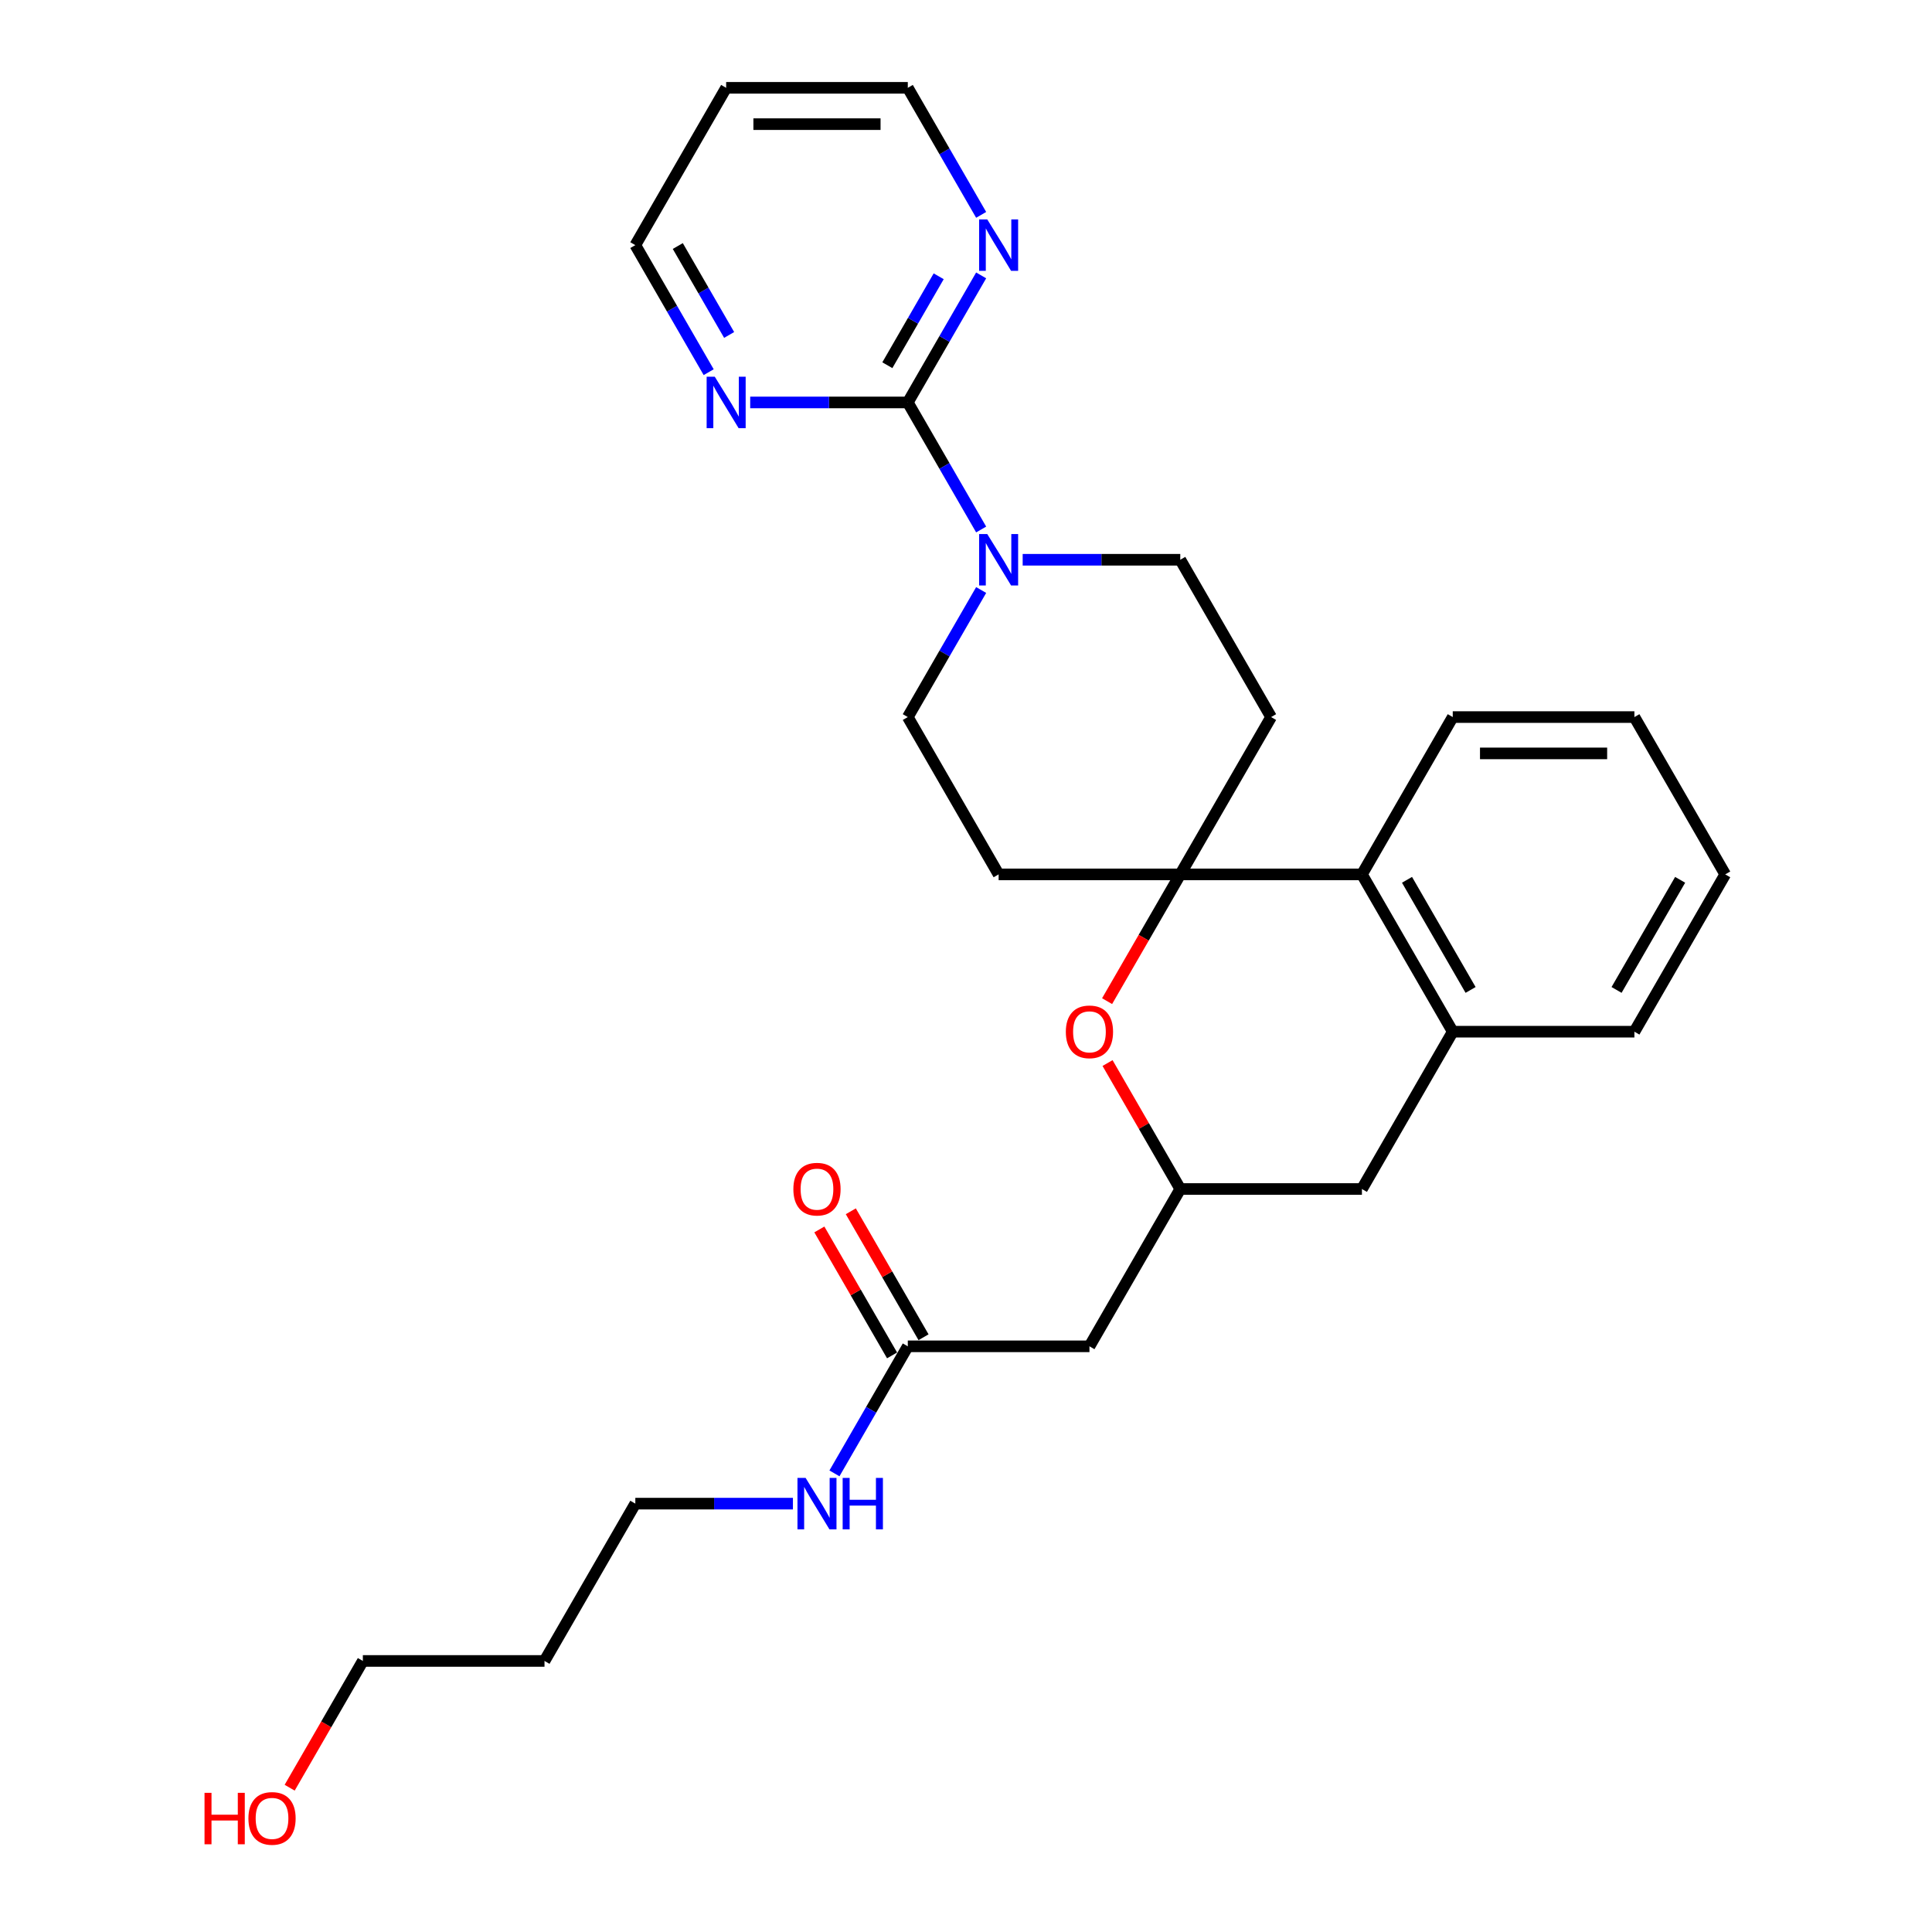 <?xml version='1.0' encoding='iso-8859-1'?>
<svg version='1.1' baseProfile='full'
              xmlns='http://www.w3.org/2000/svg'
                      xmlns:rdkit='http://www.rdkit.org/xml'
                      xmlns:xlink='http://www.w3.org/1999/xlink'
                  xml:space='preserve'
width='1000px' height='1000px' viewBox='0 0 1000 1000'>
<!-- END OF HEADER -->
<rect style='opacity:1.0;fill:#FFFFFF;stroke:none' width='1000' height='1000' x='0' y='0'> </rect>
<path class='bond-2' d='M 610.909,452.58 L 591.969,485.385' style='fill:none;fill-rule:evenodd;stroke:#000000;stroke-width:6px;stroke-linecap:butt;stroke-linejoin:miter;stroke-opacity:1' />
<path class='bond-2' d='M 591.969,485.385 L 573.029,518.19' style='fill:none;fill-rule:evenodd;stroke:#FF0000;stroke-width:6px;stroke-linecap:butt;stroke-linejoin:miter;stroke-opacity:1' />
<path class='bond-3' d='M 610.909,452.58 L 704.93,452.58' style='fill:none;fill-rule:evenodd;stroke:#000000;stroke-width:6px;stroke-linecap:butt;stroke-linejoin:miter;stroke-opacity:1' />
<path class='bond-7' d='M 610.909,452.58 L 657.92,371.155' style='fill:none;fill-rule:evenodd;stroke:#000000;stroke-width:6px;stroke-linecap:butt;stroke-linejoin:miter;stroke-opacity:1' />
<path class='bond-8' d='M 610.909,452.58 L 516.887,452.58' style='fill:none;fill-rule:evenodd;stroke:#000000;stroke-width:6px;stroke-linecap:butt;stroke-linejoin:miter;stroke-opacity:1' />
<path class='bond-0' d='M 469.877,208.305 L 488.86,241.185' style='fill:none;fill-rule:evenodd;stroke:#000000;stroke-width:6px;stroke-linecap:butt;stroke-linejoin:miter;stroke-opacity:1' />
<path class='bond-0' d='M 488.86,241.185 L 507.844,274.066' style='fill:none;fill-rule:evenodd;stroke:#0000FF;stroke-width:6px;stroke-linecap:butt;stroke-linejoin:miter;stroke-opacity:1' />
<path class='bond-10' d='M 469.877,208.305 L 488.86,175.424' style='fill:none;fill-rule:evenodd;stroke:#000000;stroke-width:6px;stroke-linecap:butt;stroke-linejoin:miter;stroke-opacity:1' />
<path class='bond-10' d='M 488.86,175.424 L 507.844,142.544' style='fill:none;fill-rule:evenodd;stroke:#0000FF;stroke-width:6px;stroke-linecap:butt;stroke-linejoin:miter;stroke-opacity:1' />
<path class='bond-10' d='M 459.287,189.038 L 472.575,166.022' style='fill:none;fill-rule:evenodd;stroke:#000000;stroke-width:6px;stroke-linecap:butt;stroke-linejoin:miter;stroke-opacity:1' />
<path class='bond-10' d='M 472.575,166.022 L 485.864,143.006' style='fill:none;fill-rule:evenodd;stroke:#0000FF;stroke-width:6px;stroke-linecap:butt;stroke-linejoin:miter;stroke-opacity:1' />
<path class='bond-11' d='M 469.877,208.305 L 429.09,208.305' style='fill:none;fill-rule:evenodd;stroke:#000000;stroke-width:6px;stroke-linecap:butt;stroke-linejoin:miter;stroke-opacity:1' />
<path class='bond-11' d='M 429.09,208.305 L 388.303,208.305' style='fill:none;fill-rule:evenodd;stroke:#0000FF;stroke-width:6px;stroke-linecap:butt;stroke-linejoin:miter;stroke-opacity:1' />
<path class='bond-1' d='M 507.844,305.394 L 488.86,338.274' style='fill:none;fill-rule:evenodd;stroke:#0000FF;stroke-width:6px;stroke-linecap:butt;stroke-linejoin:miter;stroke-opacity:1' />
<path class='bond-1' d='M 488.86,338.274 L 469.877,371.155' style='fill:none;fill-rule:evenodd;stroke:#000000;stroke-width:6px;stroke-linecap:butt;stroke-linejoin:miter;stroke-opacity:1' />
<path class='bond-28' d='M 529.336,289.73 L 570.122,289.73' style='fill:none;fill-rule:evenodd;stroke:#0000FF;stroke-width:6px;stroke-linecap:butt;stroke-linejoin:miter;stroke-opacity:1' />
<path class='bond-28' d='M 570.122,289.73 L 610.909,289.73' style='fill:none;fill-rule:evenodd;stroke:#000000;stroke-width:6px;stroke-linecap:butt;stroke-linejoin:miter;stroke-opacity:1' />
<path class='bond-4' d='M 573.267,550.233 L 592.088,582.831' style='fill:none;fill-rule:evenodd;stroke:#FF0000;stroke-width:6px;stroke-linecap:butt;stroke-linejoin:miter;stroke-opacity:1' />
<path class='bond-4' d='M 592.088,582.831 L 610.909,615.43' style='fill:none;fill-rule:evenodd;stroke:#000000;stroke-width:6px;stroke-linecap:butt;stroke-linejoin:miter;stroke-opacity:1' />
<path class='bond-5' d='M 704.93,452.58 L 751.941,534.005' style='fill:none;fill-rule:evenodd;stroke:#000000;stroke-width:6px;stroke-linecap:butt;stroke-linejoin:miter;stroke-opacity:1' />
<path class='bond-5' d='M 728.267,455.391 L 761.175,512.389' style='fill:none;fill-rule:evenodd;stroke:#000000;stroke-width:6px;stroke-linecap:butt;stroke-linejoin:miter;stroke-opacity:1' />
<path class='bond-23' d='M 704.93,452.58 L 751.941,371.155' style='fill:none;fill-rule:evenodd;stroke:#000000;stroke-width:6px;stroke-linecap:butt;stroke-linejoin:miter;stroke-opacity:1' />
<path class='bond-6' d='M 610.909,615.43 L 563.898,696.855' style='fill:none;fill-rule:evenodd;stroke:#000000;stroke-width:6px;stroke-linecap:butt;stroke-linejoin:miter;stroke-opacity:1' />
<path class='bond-29' d='M 610.909,615.43 L 704.93,615.43' style='fill:none;fill-rule:evenodd;stroke:#000000;stroke-width:6px;stroke-linecap:butt;stroke-linejoin:miter;stroke-opacity:1' />
<path class='bond-12' d='M 751.941,534.005 L 704.93,615.43' style='fill:none;fill-rule:evenodd;stroke:#000000;stroke-width:6px;stroke-linecap:butt;stroke-linejoin:miter;stroke-opacity:1' />
<path class='bond-21' d='M 751.941,534.005 L 845.963,534.005' style='fill:none;fill-rule:evenodd;stroke:#000000;stroke-width:6px;stroke-linecap:butt;stroke-linejoin:miter;stroke-opacity:1' />
<path class='bond-9' d='M 563.898,696.855 L 469.877,696.855' style='fill:none;fill-rule:evenodd;stroke:#000000;stroke-width:6px;stroke-linecap:butt;stroke-linejoin:miter;stroke-opacity:1' />
<path class='bond-14' d='M 657.92,371.155 L 610.909,289.73' style='fill:none;fill-rule:evenodd;stroke:#000000;stroke-width:6px;stroke-linecap:butt;stroke-linejoin:miter;stroke-opacity:1' />
<path class='bond-13' d='M 516.887,452.58 L 469.877,371.155' style='fill:none;fill-rule:evenodd;stroke:#000000;stroke-width:6px;stroke-linecap:butt;stroke-linejoin:miter;stroke-opacity:1' />
<path class='bond-15' d='M 478.019,692.154 L 459.198,659.555' style='fill:none;fill-rule:evenodd;stroke:#000000;stroke-width:6px;stroke-linecap:butt;stroke-linejoin:miter;stroke-opacity:1' />
<path class='bond-15' d='M 459.198,659.555 L 440.378,626.957' style='fill:none;fill-rule:evenodd;stroke:#FF0000;stroke-width:6px;stroke-linecap:butt;stroke-linejoin:miter;stroke-opacity:1' />
<path class='bond-15' d='M 461.734,701.556 L 442.913,668.958' style='fill:none;fill-rule:evenodd;stroke:#000000;stroke-width:6px;stroke-linecap:butt;stroke-linejoin:miter;stroke-opacity:1' />
<path class='bond-15' d='M 442.913,668.958 L 424.093,636.359' style='fill:none;fill-rule:evenodd;stroke:#FF0000;stroke-width:6px;stroke-linecap:butt;stroke-linejoin:miter;stroke-opacity:1' />
<path class='bond-16' d='M 469.877,696.855 L 450.893,729.736' style='fill:none;fill-rule:evenodd;stroke:#000000;stroke-width:6px;stroke-linecap:butt;stroke-linejoin:miter;stroke-opacity:1' />
<path class='bond-16' d='M 450.893,729.736 L 431.909,762.616' style='fill:none;fill-rule:evenodd;stroke:#0000FF;stroke-width:6px;stroke-linecap:butt;stroke-linejoin:miter;stroke-opacity:1' />
<path class='bond-20' d='M 507.844,111.216 L 488.86,78.335' style='fill:none;fill-rule:evenodd;stroke:#0000FF;stroke-width:6px;stroke-linecap:butt;stroke-linejoin:miter;stroke-opacity:1' />
<path class='bond-20' d='M 488.86,78.335 L 469.877,45.455' style='fill:none;fill-rule:evenodd;stroke:#000000;stroke-width:6px;stroke-linecap:butt;stroke-linejoin:miter;stroke-opacity:1' />
<path class='bond-19' d='M 366.811,192.641 L 347.828,159.76' style='fill:none;fill-rule:evenodd;stroke:#0000FF;stroke-width:6px;stroke-linecap:butt;stroke-linejoin:miter;stroke-opacity:1' />
<path class='bond-19' d='M 347.828,159.76 L 328.844,126.88' style='fill:none;fill-rule:evenodd;stroke:#000000;stroke-width:6px;stroke-linecap:butt;stroke-linejoin:miter;stroke-opacity:1' />
<path class='bond-19' d='M 377.401,173.374 L 364.113,150.358' style='fill:none;fill-rule:evenodd;stroke:#0000FF;stroke-width:6px;stroke-linecap:butt;stroke-linejoin:miter;stroke-opacity:1' />
<path class='bond-19' d='M 364.113,150.358 L 350.824,127.342' style='fill:none;fill-rule:evenodd;stroke:#000000;stroke-width:6px;stroke-linecap:butt;stroke-linejoin:miter;stroke-opacity:1' />
<path class='bond-24' d='M 410.417,778.28 L 369.631,778.28' style='fill:none;fill-rule:evenodd;stroke:#0000FF;stroke-width:6px;stroke-linecap:butt;stroke-linejoin:miter;stroke-opacity:1' />
<path class='bond-24' d='M 369.631,778.28 L 328.844,778.28' style='fill:none;fill-rule:evenodd;stroke:#000000;stroke-width:6px;stroke-linecap:butt;stroke-linejoin:miter;stroke-opacity:1' />
<path class='bond-17' d='M 281.833,859.705 L 328.844,778.28' style='fill:none;fill-rule:evenodd;stroke:#000000;stroke-width:6px;stroke-linecap:butt;stroke-linejoin:miter;stroke-opacity:1' />
<path class='bond-25' d='M 281.833,859.705 L 187.812,859.705' style='fill:none;fill-rule:evenodd;stroke:#000000;stroke-width:6px;stroke-linecap:butt;stroke-linejoin:miter;stroke-opacity:1' />
<path class='bond-18' d='M 375.855,45.455 L 328.844,126.88' style='fill:none;fill-rule:evenodd;stroke:#000000;stroke-width:6px;stroke-linecap:butt;stroke-linejoin:miter;stroke-opacity:1' />
<path class='bond-31' d='M 375.855,45.455 L 469.877,45.455' style='fill:none;fill-rule:evenodd;stroke:#000000;stroke-width:6px;stroke-linecap:butt;stroke-linejoin:miter;stroke-opacity:1' />
<path class='bond-31' d='M 389.958,64.259 L 455.773,64.259' style='fill:none;fill-rule:evenodd;stroke:#000000;stroke-width:6px;stroke-linecap:butt;stroke-linejoin:miter;stroke-opacity:1' />
<path class='bond-30' d='M 845.963,534.005 L 892.974,452.58' style='fill:none;fill-rule:evenodd;stroke:#000000;stroke-width:6px;stroke-linecap:butt;stroke-linejoin:miter;stroke-opacity:1' />
<path class='bond-30' d='M 836.729,512.389 L 869.637,455.391' style='fill:none;fill-rule:evenodd;stroke:#000000;stroke-width:6px;stroke-linecap:butt;stroke-linejoin:miter;stroke-opacity:1' />
<path class='bond-22' d='M 149.932,925.316 L 168.872,892.51' style='fill:none;fill-rule:evenodd;stroke:#FF0000;stroke-width:6px;stroke-linecap:butt;stroke-linejoin:miter;stroke-opacity:1' />
<path class='bond-22' d='M 168.872,892.51 L 187.812,859.705' style='fill:none;fill-rule:evenodd;stroke:#000000;stroke-width:6px;stroke-linecap:butt;stroke-linejoin:miter;stroke-opacity:1' />
<path class='bond-27' d='M 751.941,371.155 L 845.963,371.155' style='fill:none;fill-rule:evenodd;stroke:#000000;stroke-width:6px;stroke-linecap:butt;stroke-linejoin:miter;stroke-opacity:1' />
<path class='bond-27' d='M 766.044,389.959 L 831.86,389.959' style='fill:none;fill-rule:evenodd;stroke:#000000;stroke-width:6px;stroke-linecap:butt;stroke-linejoin:miter;stroke-opacity:1' />
<path class='bond-26' d='M 892.974,452.58 L 845.963,371.155' style='fill:none;fill-rule:evenodd;stroke:#000000;stroke-width:6px;stroke-linecap:butt;stroke-linejoin:miter;stroke-opacity:1' />
<path  class='atom-2' d='M 511.002 276.416
L 519.727 290.519
Q 520.592 291.911, 521.983 294.431
Q 523.375 296.951, 523.45 297.101
L 523.45 276.416
L 526.985 276.416
L 526.985 303.043
L 523.337 303.043
L 513.973 287.624
Q 512.882 285.818, 511.716 283.75
Q 510.588 281.681, 510.249 281.042
L 510.249 303.043
L 506.789 303.043
L 506.789 276.416
L 511.002 276.416
' fill='#0000FF'/>
<path  class='atom-3' d='M 551.675 534.08
Q 551.675 527.687, 554.834 524.114
Q 557.994 520.541, 563.898 520.541
Q 569.803 520.541, 572.962 524.114
Q 576.121 527.687, 576.121 534.08
Q 576.121 540.549, 572.924 544.234
Q 569.727 547.882, 563.898 547.882
Q 558.031 547.882, 554.834 544.234
Q 551.675 540.586, 551.675 534.08
M 563.898 544.874
Q 567.96 544.874, 570.141 542.166
Q 572.36 539.421, 572.36 534.08
Q 572.36 528.852, 570.141 526.22
Q 567.96 523.55, 563.898 523.55
Q 559.836 523.55, 557.617 526.182
Q 555.436 528.815, 555.436 534.08
Q 555.436 539.458, 557.617 542.166
Q 559.836 544.874, 563.898 544.874
' fill='#FF0000'/>
<path  class='atom-11' d='M 511.002 113.566
L 519.727 127.669
Q 520.592 129.061, 521.983 131.581
Q 523.375 134.1, 523.45 134.251
L 523.45 113.566
L 526.985 113.566
L 526.985 140.193
L 523.337 140.193
L 513.973 124.774
Q 512.882 122.968, 511.716 120.9
Q 510.588 118.831, 510.249 118.192
L 510.249 140.193
L 506.789 140.193
L 506.789 113.566
L 511.002 113.566
' fill='#0000FF'/>
<path  class='atom-12' d='M 369.969 194.991
L 378.694 209.094
Q 379.559 210.486, 380.951 213.006
Q 382.342 215.526, 382.418 215.676
L 382.418 194.991
L 385.953 194.991
L 385.953 221.618
L 382.305 221.618
L 372.94 206.199
Q 371.85 204.393, 370.684 202.325
Q 369.556 200.256, 369.217 199.617
L 369.217 221.618
L 365.757 221.618
L 365.757 194.991
L 369.969 194.991
' fill='#0000FF'/>
<path  class='atom-16' d='M 410.643 615.505
Q 410.643 609.112, 413.802 605.539
Q 416.961 601.966, 422.866 601.966
Q 428.77 601.966, 431.929 605.539
Q 435.089 609.112, 435.089 615.505
Q 435.089 621.974, 431.892 625.659
Q 428.695 629.308, 422.866 629.308
Q 416.999 629.308, 413.802 625.659
Q 410.643 622.011, 410.643 615.505
M 422.866 626.299
Q 426.927 626.299, 429.109 623.591
Q 431.328 620.846, 431.328 615.505
Q 431.328 610.278, 429.109 607.645
Q 426.927 604.975, 422.866 604.975
Q 418.804 604.975, 416.585 607.607
Q 414.404 610.24, 414.404 615.505
Q 414.404 620.883, 416.585 623.591
Q 418.804 626.299, 422.866 626.299
' fill='#FF0000'/>
<path  class='atom-17' d='M 416.98 764.967
L 425.705 779.07
Q 426.57 780.461, 427.962 782.981
Q 429.353 785.501, 429.428 785.651
L 429.428 764.967
L 432.964 764.967
L 432.964 791.593
L 429.316 791.593
L 419.951 776.174
Q 418.86 774.369, 417.695 772.3
Q 416.566 770.232, 416.228 769.592
L 416.228 791.593
L 412.768 791.593
L 412.768 764.967
L 416.98 764.967
' fill='#0000FF'/>
<path  class='atom-17' d='M 436.16 764.967
L 439.771 764.967
L 439.771 776.287
L 453.385 776.287
L 453.385 764.967
L 456.996 764.967
L 456.996 791.593
L 453.385 791.593
L 453.385 779.295
L 439.771 779.295
L 439.771 791.593
L 436.16 791.593
L 436.16 764.967
' fill='#0000FF'/>
<path  class='atom-23' d='M 105.863 927.967
L 109.473 927.967
L 109.473 939.287
L 123.087 939.287
L 123.087 927.967
L 126.698 927.967
L 126.698 954.594
L 123.087 954.594
L 123.087 942.296
L 109.473 942.296
L 109.473 954.594
L 105.863 954.594
L 105.863 927.967
' fill='#FF0000'/>
<path  class='atom-23' d='M 128.578 941.205
Q 128.578 934.812, 131.737 931.239
Q 134.897 927.666, 140.801 927.666
Q 146.706 927.666, 149.865 931.239
Q 153.024 934.812, 153.024 941.205
Q 153.024 947.674, 149.827 951.36
Q 146.63 955.008, 140.801 955.008
Q 134.934 955.008, 131.737 951.36
Q 128.578 947.712, 128.578 941.205
M 140.801 951.999
Q 144.863 951.999, 147.044 949.291
Q 149.263 946.546, 149.263 941.205
Q 149.263 935.978, 147.044 933.345
Q 144.863 930.675, 140.801 930.675
Q 136.739 930.675, 134.52 933.308
Q 132.339 935.94, 132.339 941.205
Q 132.339 946.583, 134.52 949.291
Q 136.739 951.999, 140.801 951.999
' fill='#FF0000'/>
</svg>
